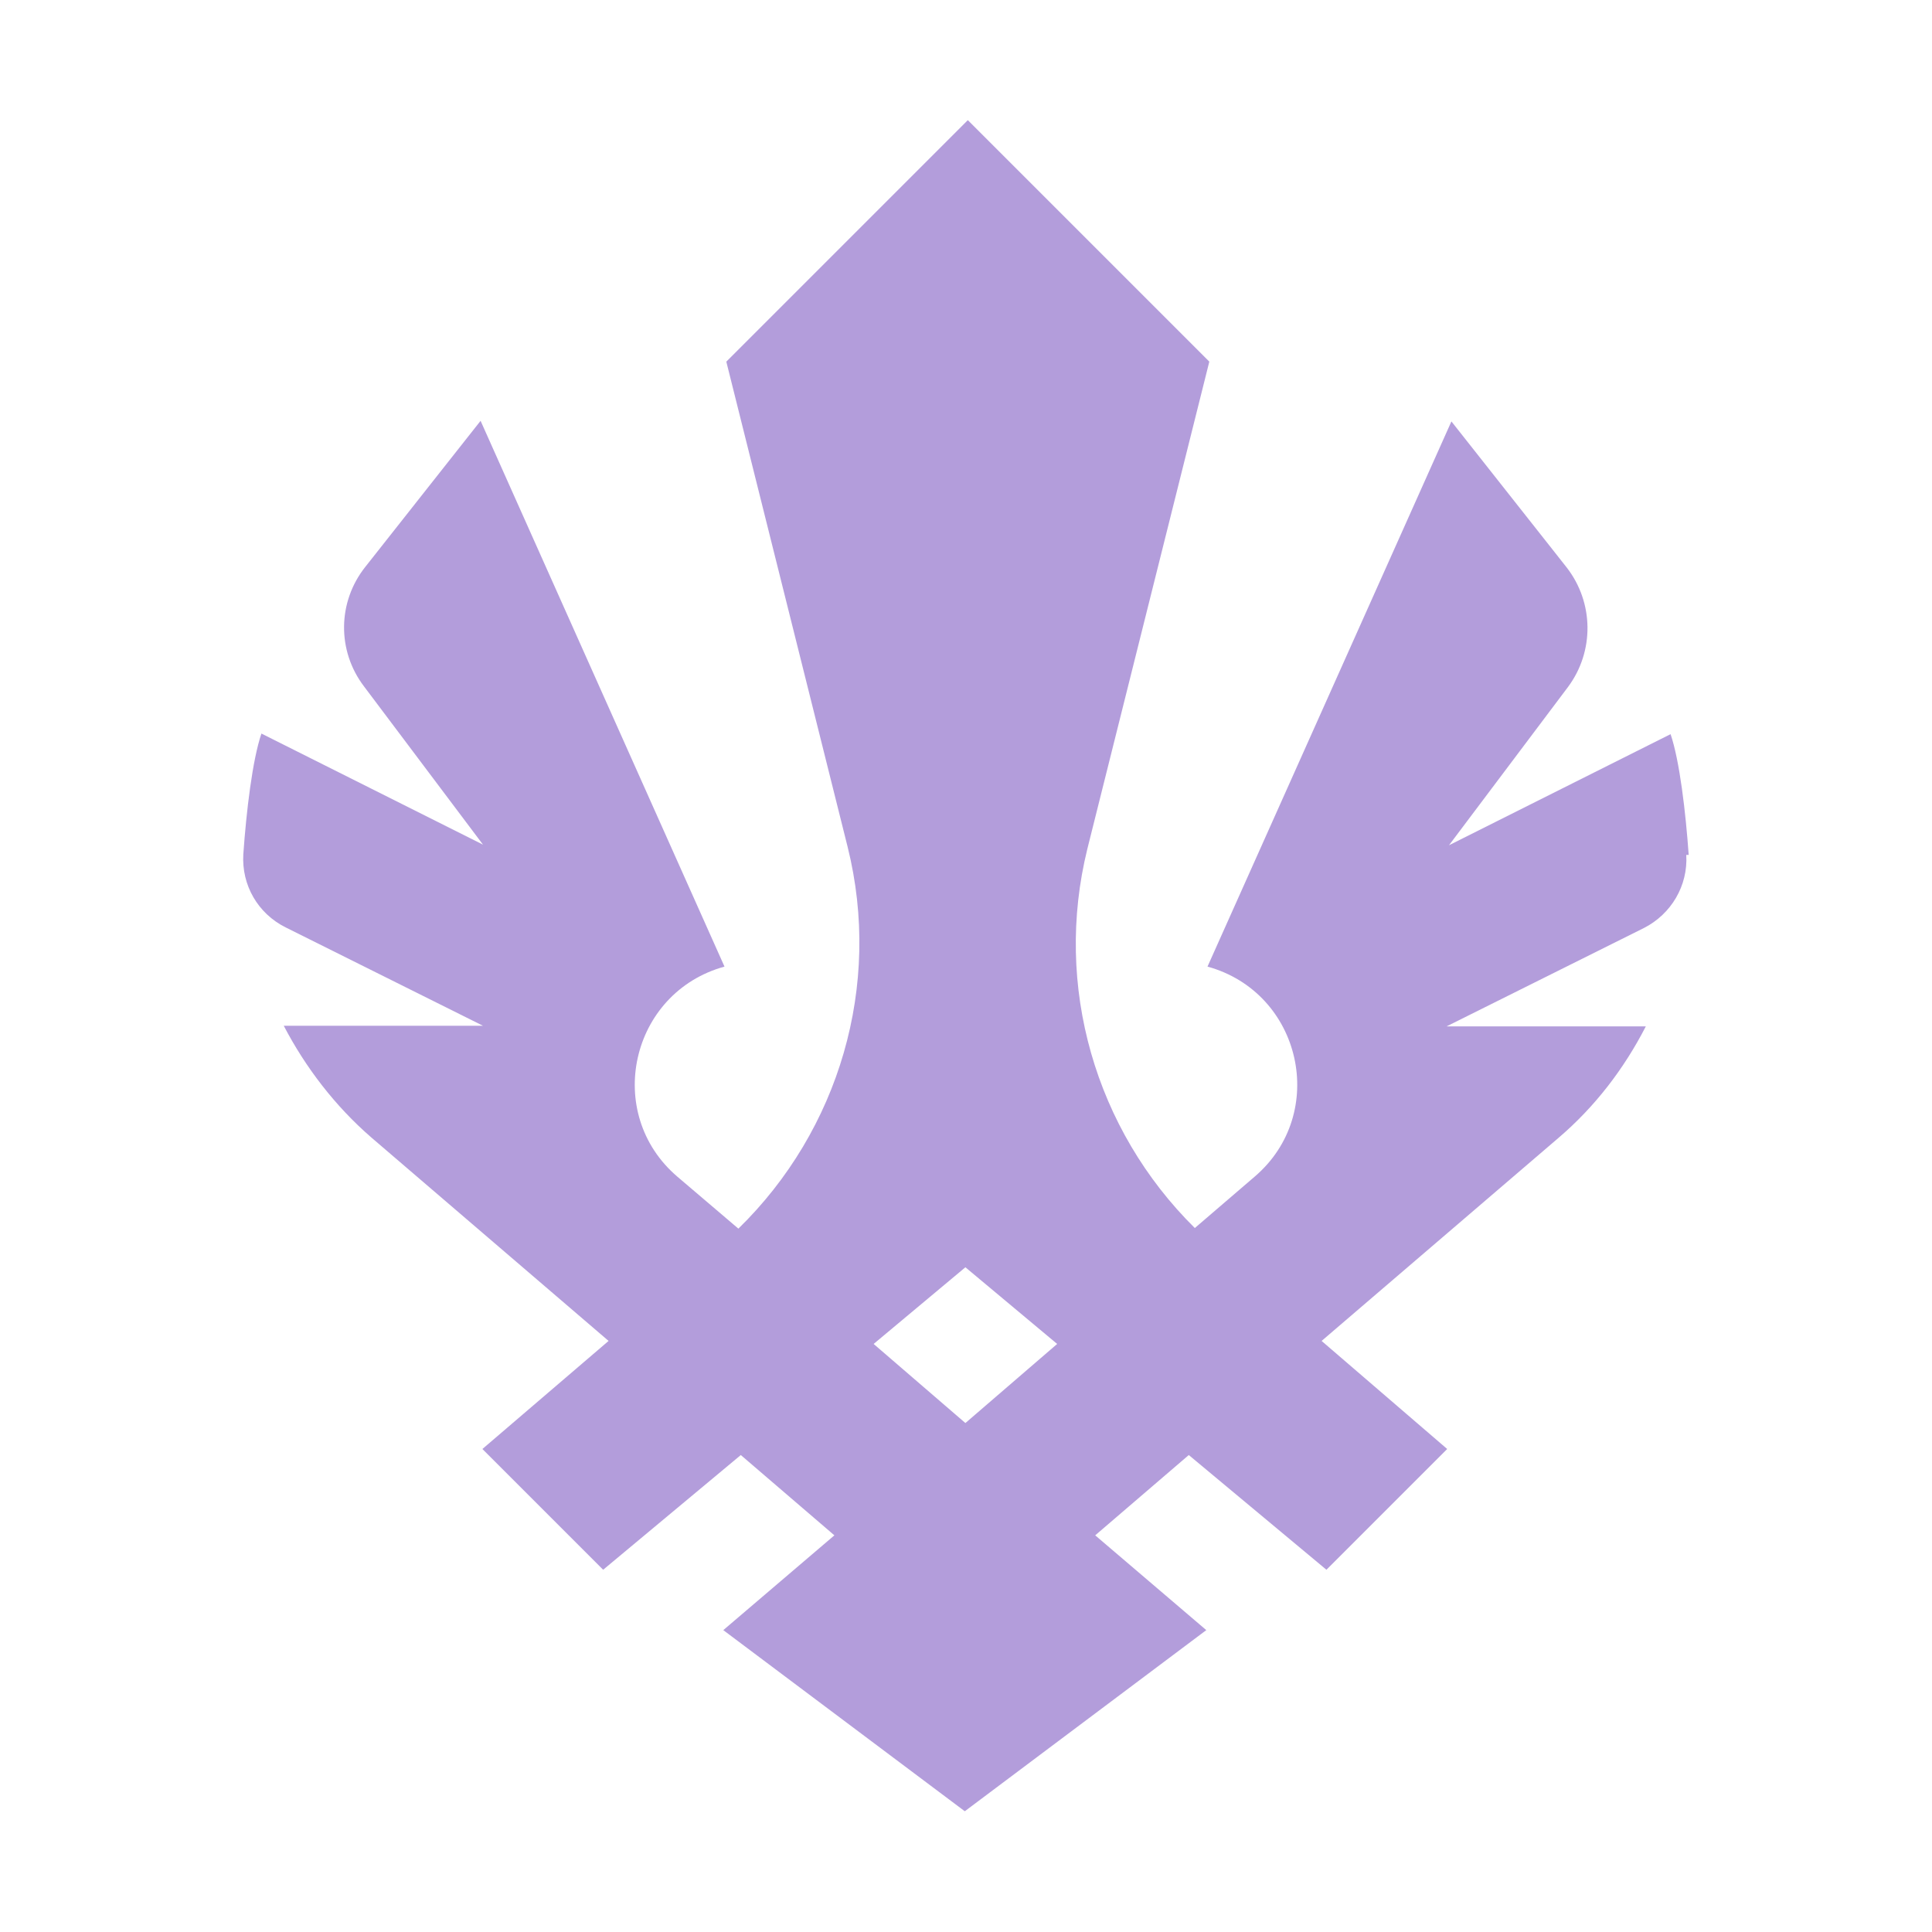 <svg xmlns="http://www.w3.org/2000/svg" fill="#b39ddb" viewBox="0 0 32 32">
  <path d="M27.97,14.16c-.05-.71-.15-1.56-.3-2l-3.67,1.84,1.97-2.62c.44-.59.43-1.4-.02-1.98l-1.91-2.42-4.04,9.03c1.56.43,2.01,2.43.78,3.48l-.99.85c-1.65-1.63-2.34-4.01-1.78-6.28l2.02-8.07-4-4-4,4,2.01,8.04c.57,2.29-.14,4.69-1.81,6.32l-1.01-.86c-1.23-1.05-.78-3.05.78-3.48L7.96,6.97l-1.91,2.42c-.46.58-.47,1.39-.02,1.98l1.97,2.62-3.67-1.84c-.15.44-.25,1.29-.3,2-.03.51.24.98.7,1.21l3.27,1.63h-3.3c.36.69.85,1.33,1.45,1.85l3.93,3.37-2.09,1.79,2,2,2.28-1.9,1.55,1.33-1.84,1.57,4,3,4-3-1.84-1.57,1.55-1.33,2.28,1.9,2-2-2.08-1.79,3.92-3.36c.61-.52,1.09-1.15,1.45-1.85h-3.3l3.27-1.63c.45-.23.73-.7.7-1.21ZM15.99,23.57l-1.52-1.31,1.52-1.27,1.52,1.27-1.52,1.31Z"/>
</svg>
